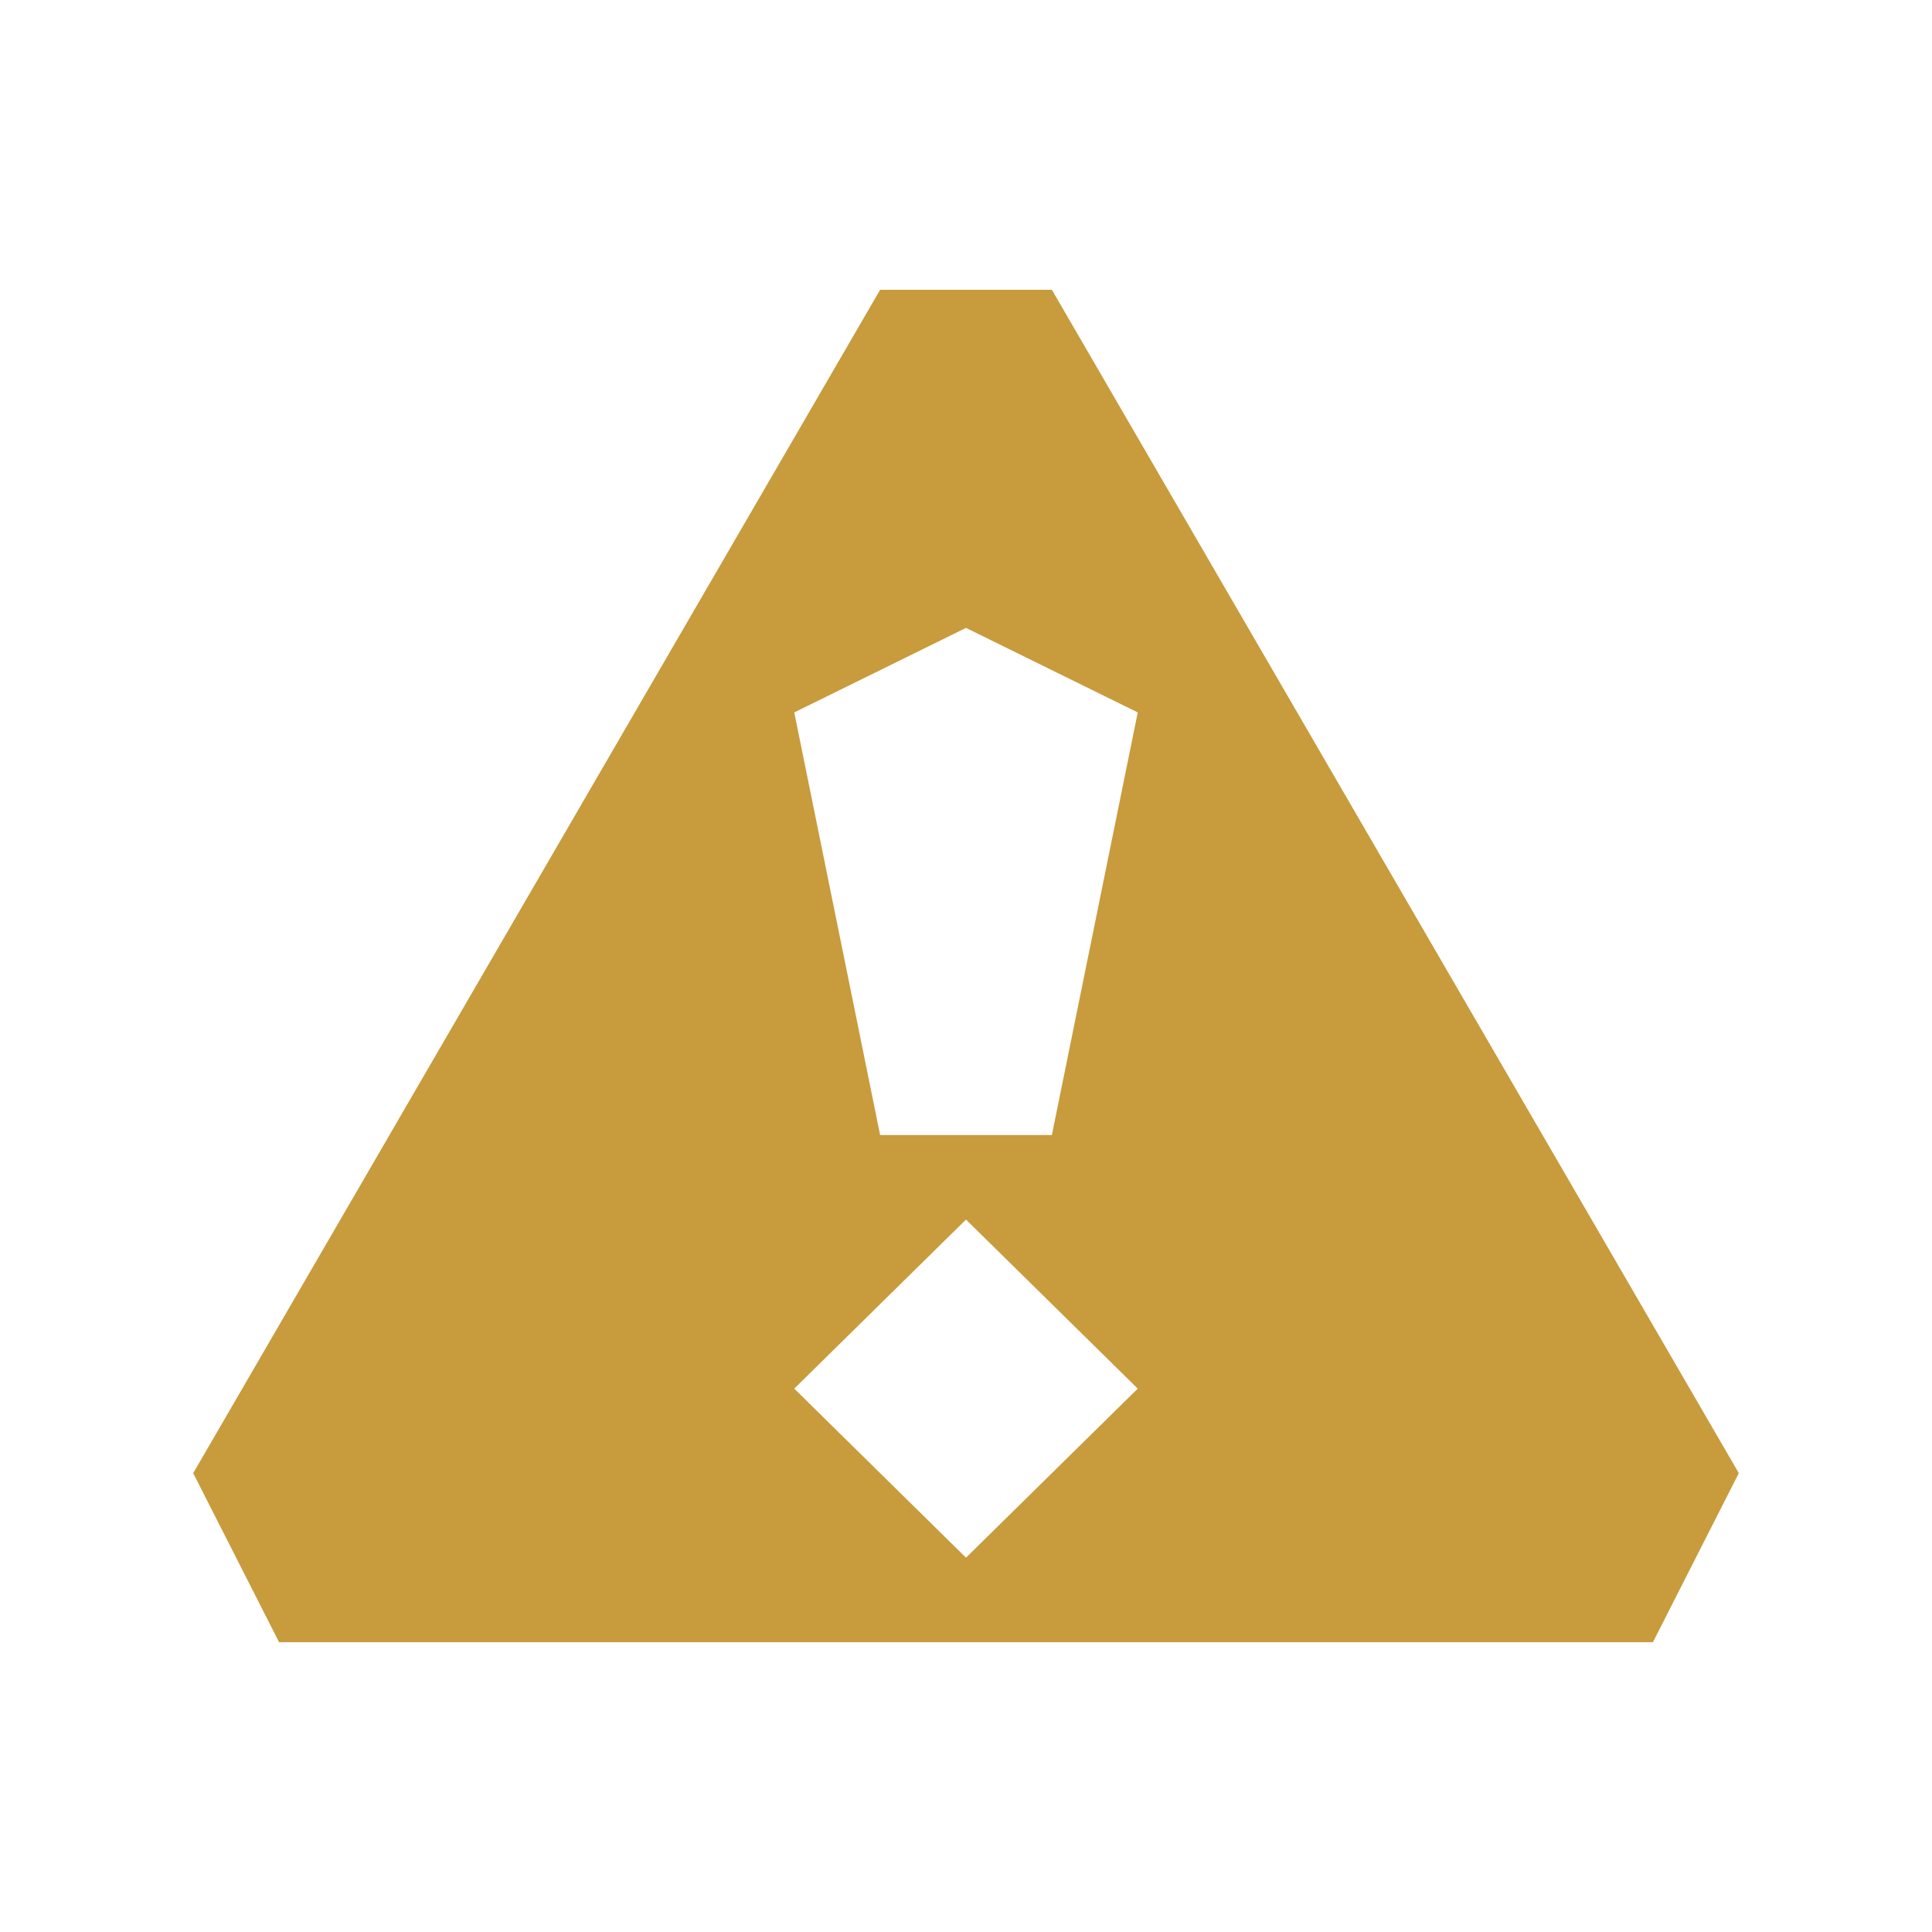 <svg width="20" height="20" viewBox="0 0 20 20" fill="none" xmlns="http://www.w3.org/2000/svg">
<path fill-rule="evenodd" clip-rule="evenodd" d="M10.889 3L18 15.25L17.111 17H2.889L2 15.25L9.111 3H10.889ZM9.111 11.75L8.222 7.375L10 6.5L11.778 7.375L10.889 11.75H9.111ZM11.778 14.375L10 16.125L8.222 14.375L10 12.625L11.778 14.375Z" fill="#C89B3C"/>
</svg>
